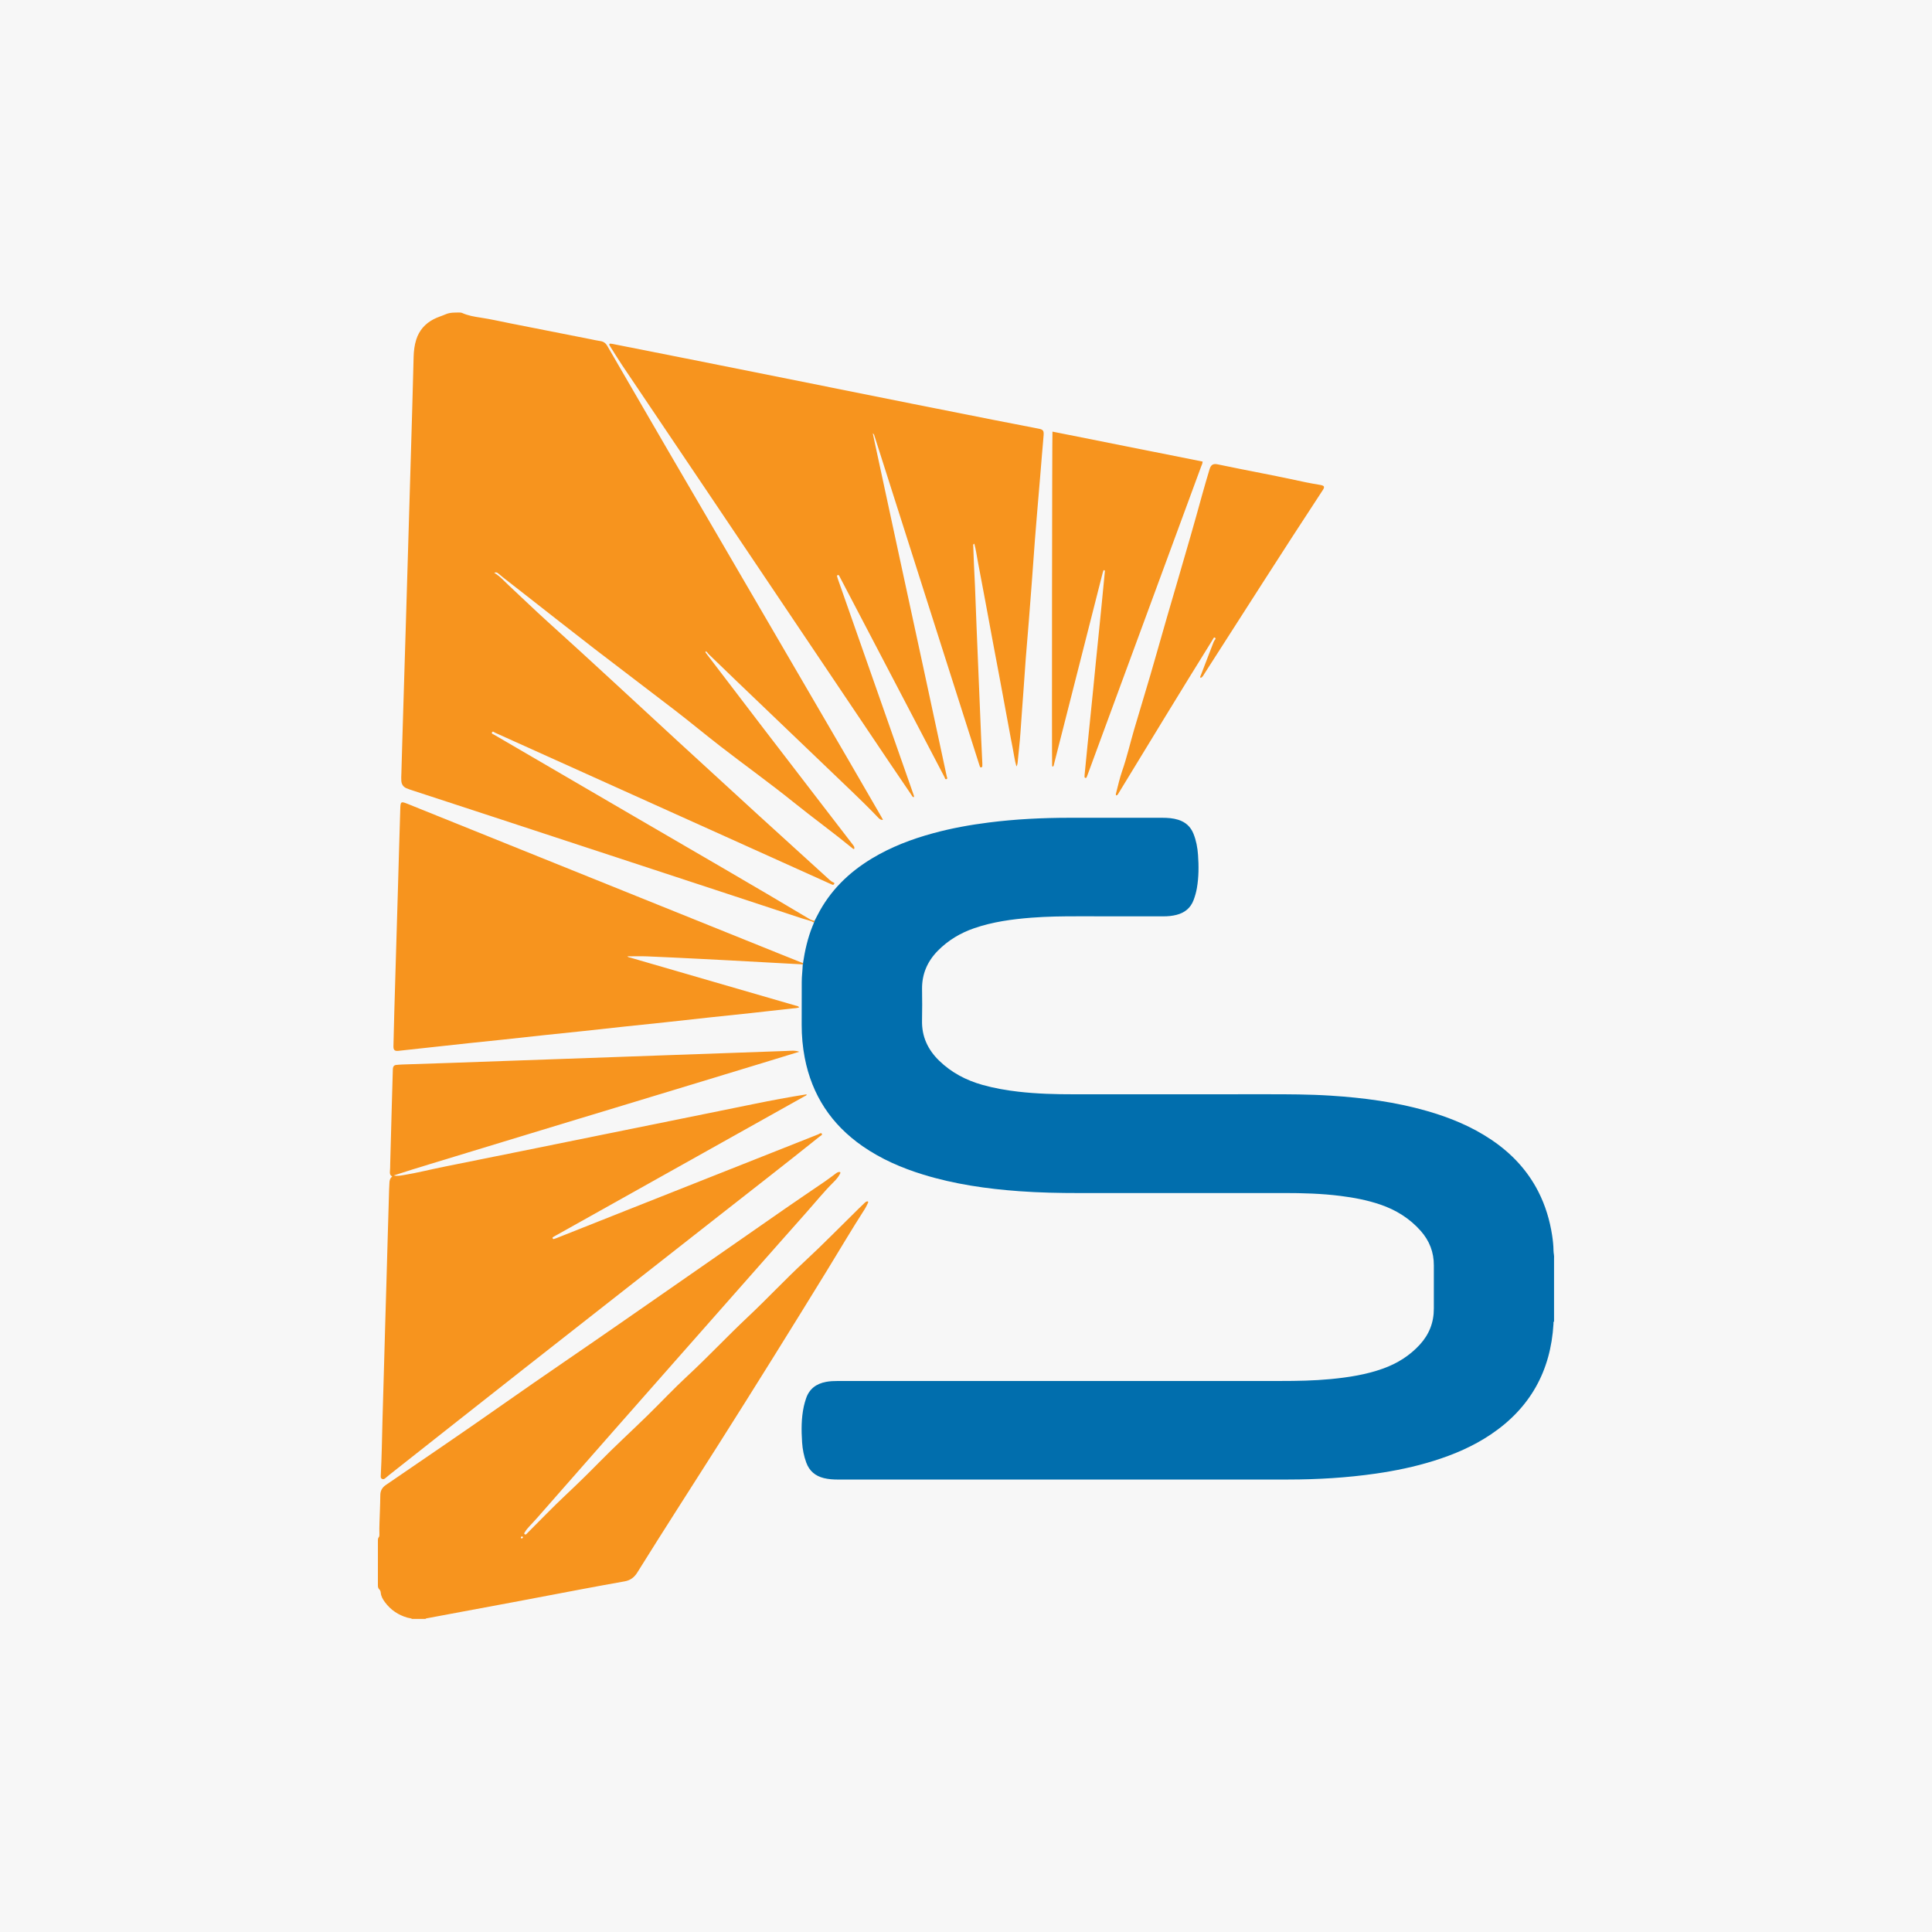 <svg width="2500" height="2500" viewBox="0 0 2500 2500" fill="none" xmlns="http://www.w3.org/2000/svg">
<rect x="0" y="0" width="2500" height="2500" fill="#333333" stroke="none"/>
<g clip-path="url(#clip0_45_68)">
<path fill-rule="evenodd" clip-rule="evenodd" d="M0 0H2500V2500H0V0Z" fill="#F7F7F7"/>
<path d="M1054 1191.63C1055.31 1189.1 1056.63 1186.57 1057.93 1184.03C1073.99 1152.64 1098.16 1129.04 1128.06 1110.96C1152.86 1095.96 1179.66 1085.77 1207.52 1078.19C1231.15 1071.75 1255.19 1067.4 1279.48 1064.32C1314.03 1059.95 1348.73 1058.22 1383.54 1058.21C1423.76 1058.2 1463.99 1058.21 1504.22 1058.21C1511.1 1058.21 1517.91 1058.71 1524.56 1060.76C1534.08 1063.71 1540.67 1069.65 1544.38 1078.93C1547.87 1087.67 1549.58 1096.81 1550.23 1106.09C1551.26 1120.53 1551.26 1134.98 1548.75 1149.33C1547.83 1154.55 1546.39 1159.62 1544.53 1164.6C1540.64 1175 1533.05 1181.08 1522.52 1183.79C1516.95 1185.23 1511.28 1185.75 1505.52 1185.74C1468.87 1185.69 1432.23 1185.77 1395.58 1185.69C1375.25 1185.65 1354.93 1185.91 1334.66 1187.49C1309.51 1189.45 1284.6 1192.84 1260.6 1201.11C1242.73 1207.26 1226.89 1216.72 1213.58 1230.22C1200 1244.01 1192.86 1260.47 1193.13 1280.03C1193.31 1293.5 1193.43 1306.97 1193.1 1320.42C1192.6 1341.23 1200.61 1358.26 1215.26 1372.52C1231.12 1387.94 1250.07 1397.86 1271.23 1403.82C1286.41 1408.09 1301.88 1410.81 1317.53 1412.61C1341.6 1415.39 1365.76 1416.03 1389.96 1416C1472.84 1415.93 1555.73 1416.01 1638.61 1415.96C1666.38 1415.94 1694.15 1416 1721.87 1417.77C1763.93 1420.47 1805.56 1425.9 1846.2 1437.52C1875.93 1446.01 1904.3 1457.61 1930.06 1475C1955.81 1492.37 1976.52 1514.32 1990.69 1542.15C1999.72 1559.9 2005.38 1578.72 2008.42 1598.38C2009.45 1605.04 2010.16 1611.71 2010.24 1618.46C2010.28 1621.73 2011.29 1624.95 2010.92 1628.26V1709.9C2009.85 1710.78 2010.26 1712.02 2010.2 1713.1C2006.64 1774.06 1979.98 1821.94 1929.2 1856.11C1906.34 1871.5 1881.28 1882.21 1855.07 1890.38C1830.57 1898.02 1805.54 1903.2 1780.16 1906.85C1742.69 1912.24 1705.01 1914.49 1667.18 1914.5C1473.05 1914.54 1278.92 1914.51 1084.78 1914.53C1078.46 1914.53 1072.2 1914.18 1066.04 1912.65C1054.99 1909.9 1047.27 1903.47 1043.3 1892.55C1040.23 1884.12 1038.51 1875.44 1037.92 1866.58C1036.88 1850.83 1036.78 1835.09 1040.2 1819.55C1040.9 1816.34 1041.88 1813.19 1042.88 1810.06C1046.98 1797.27 1056.16 1790.52 1069.01 1788.12C1073.97 1787.19 1078.96 1787 1083.97 1787C1274.95 1787.01 1465.94 1787.02 1656.93 1786.98C1678.54 1786.98 1700.15 1786.61 1721.69 1784.55C1744.8 1782.33 1767.67 1778.83 1789.65 1770.94C1808.01 1764.35 1824.14 1754.28 1837.35 1739.82C1849.36 1726.69 1855.44 1711.21 1855.37 1693.34C1855.31 1674.72 1855.29 1656.1 1855.38 1637.48C1855.47 1620.37 1849.69 1605.5 1838.43 1592.78C1824.15 1576.64 1806.45 1565.65 1786.15 1558.72C1769.43 1553.01 1752.17 1549.73 1734.68 1547.53C1710.21 1544.44 1685.62 1543.76 1660.99 1543.77C1572.8 1543.84 1484.6 1543.8 1396.41 1543.8C1370.65 1543.8 1344.89 1543.3 1319.18 1541.43C1277 1538.36 1235.29 1532.41 1194.73 1519.95C1166.82 1511.38 1140.26 1499.87 1116.15 1483.15C1075.76 1455.12 1050.65 1417.08 1041.32 1368.74C1038.61 1354.65 1037.35 1340.4 1037.37 1326.04C1037.39 1307.57 1037.49 1289.09 1037.45 1270.62C1037.44 1263.02 1038.54 1255.5 1038.76 1247.92C1039.25 1247.47 1039.21 1246.91 1039.09 1246.33C1041.53 1229.93 1045.18 1213.84 1051.39 1198.41C1052.02 1196.83 1052.94 1195.35 1053.12 1193.61C1053.8 1193.13 1054.02 1192.44 1054 1191.65L1054 1191.63Z" fill="#016EAD"/>
<path d="M533.338 2094.91C531.442 2093.78 529.22 2093.85 527.174 2093.25C515.226 2089.77 505.44 2083.18 498.052 2073.14C495.404 2069.54 493.152 2065.75 492.705 2061.13C492.554 2059.58 492.125 2057.86 490.96 2056.82C489.129 2055.16 488.996 2053.19 489 2050.98C489.034 2032.08 489.022 2013.17 489.017 1994.26C489.017 1992.41 488.897 1990.58 490.221 1988.96C490.943 1988.09 490.994 1986.87 490.951 1985.68C490.569 1975.09 491.463 1964.53 491.635 1953.95C491.738 1947.66 492.163 1941.36 492.12 1935.06C492.082 1929.08 494.437 1924.89 499.435 1921.46C549.975 1886.84 600.708 1852.47 650.809 1817.22C702.908 1780.57 755.739 1744.97 808.001 1708.55C876.829 1660.6 945.845 1612.92 1014.62 1564.89C1032.1 1552.68 1049.86 1540.86 1067.44 1528.78C1072.16 1525.54 1076.7 1522.05 1081.31 1518.65C1083.05 1517.36 1084.77 1516.08 1087.18 1516.7C1087.86 1517.77 1087.13 1518.58 1086.69 1519.41C1084.74 1523.13 1082.02 1526.29 1079.07 1529.21C1066.14 1542.04 1054.73 1556.23 1042.65 1569.8C1019.42 1595.9 996.32 1622.11 973.197 1648.3C939.174 1686.84 905.165 1725.39 871.168 1763.94C844.839 1793.8 818.51 1823.65 792.224 1853.54C759.792 1890.42 727.411 1927.35 694.979 1964.24C691.48 1968.21 687.814 1972.04 684.23 1975.94C682.287 1978.06 680.495 1980.29 679.055 1982.77C678.573 1983.61 677.744 1984.55 678.956 1985.37C679.97 1986.05 680.851 1985.46 681.591 1984.69C682.085 1984.18 682.558 1983.63 683.065 1983.13C699.496 1966.76 715.536 1949.99 732.465 1934.12C746.885 1920.6 760.999 1906.78 774.847 1892.68C795.219 1871.94 816.658 1852.3 837.464 1832.01C854.789 1815.12 871.289 1797.38 889.056 1780.94C915.875 1756.14 940.812 1729.42 967.416 1704.42C992.679 1680.68 1016.33 1655.3 1041.74 1631.75C1065.49 1609.74 1088.06 1586.56 1111.16 1563.91C1113.62 1561.51 1116.11 1559.14 1118.6 1556.77C1119.83 1555.59 1121.07 1554.37 1123 1554.58C1123.93 1555.61 1123.18 1556.52 1122.77 1557.35C1121.65 1559.66 1120.59 1562.04 1119.21 1564.19C1102.16 1590.68 1086.22 1617.85 1069.73 1644.68C1023.19 1720.42 976.214 1795.9 928.597 1870.97C893.939 1925.61 858.794 1979.95 824.622 2034.9C820.749 2041.12 815.613 2044.97 808.324 2046.26C790.161 2049.47 772.023 2052.81 753.899 2056.21C724.252 2061.78 694.626 2067.47 664.979 2073.05C638.143 2078.09 611.289 2083.05 584.444 2088.05C573.622 2090.06 562.804 2092.11 551.982 2094.13C551.402 2094.24 550.869 2094.37 550.525 2094.9H533.342L533.338 2094.91ZM676.455 1989.11C676.33 1988.37 675.775 1988.34 675.23 1988.41C674.615 1988.5 674.224 1988.96 674.228 1989.54C674.228 1990.12 674.619 1990.67 675.247 1990.57C675.96 1990.45 676.399 1989.88 676.455 1989.11Z" fill="#F7941E"/>
<path d="M1054 1191.63C1054.01 1192.43 1053.79 1193.11 1053.12 1193.59C1048.27 1190.94 1042.79 1190.07 1037.63 1188.36C963.493 1163.85 889.302 1139.51 815.124 1115.13C756.027 1095.71 696.93 1076.27 637.825 1056.87C601.955 1045.1 566.067 1033.39 530.188 1021.63C528.696 1021.14 527.222 1020.58 525.791 1019.94C521.764 1018.13 519.683 1015 519.314 1010.58C519.047 1007.42 519.275 1004.29 519.37 1001.15C519.791 987.119 520.152 973.095 520.569 959.066C521.454 929.441 522.357 899.819 523.259 870.193C523.797 852.589 524.347 834.989 524.875 817.385C525.791 786.899 526.693 756.419 527.6 725.933C528.159 707.186 528.709 688.438 529.268 669.69C530.127 640.783 530.987 611.875 531.842 582.967C532.41 563.789 532.994 544.612 533.523 525.435C534.112 504.108 534.576 482.778 535.233 461.455C535.461 454.011 536.342 446.615 538.612 439.459C542.402 427.493 550.061 418.829 561.111 413.061C566.071 410.469 571.482 408.943 576.567 406.726C582.481 404.151 588.472 404.469 594.554 404.422C595.697 404.413 596.814 404.452 597.91 404.942C605.565 408.385 613.757 409.803 621.961 411.011C635.13 412.953 648.071 416.026 661.12 418.575C695.357 425.258 729.569 432.075 763.789 438.835C768.139 439.695 772.458 440.739 776.842 441.35C781.062 441.934 783.852 444.092 785.919 447.706C792.1 458.52 798.418 469.252 804.645 480.04C844.083 548.351 883.938 616.418 923.694 684.54C980.912 782.584 1038.05 880.672 1095.19 978.764C1110.33 1004.74 1125.33 1030.79 1140.39 1056.81C1141.1 1058.04 1141.74 1059.3 1142.58 1060.85C1139.49 1061.25 1137.8 1059.49 1136.16 1057.77C1124.97 1046.07 1113.41 1034.75 1101.73 1023.56C1052.62 976.52 1003.47 929.518 954.355 882.477C941.947 870.593 929.659 858.58 917.247 846.705C915.91 845.424 915.111 843.473 913.181 842.76C912.45 843.95 913.125 844.561 913.624 845.218C963.536 910.693 1013.48 976.138 1063.77 1041.32C1077.07 1058.55 1090.31 1075.82 1103.58 1093.07C1104.8 1094.67 1106.13 1096.22 1105.35 1098.42C1104.24 1099.03 1103.68 1098.16 1103.09 1097.67C1078.04 1077.17 1051.82 1058.18 1026.62 1037.88C995.723 1013 963.432 989.947 932.109 965.633C912.429 950.363 893.251 934.443 873.524 919.233C838.835 892.483 803.79 866.188 769.097 839.437C739.166 816.362 709.519 792.912 679.739 769.639C670.262 762.234 660.759 754.863 651.291 747.449C649.038 745.687 646.855 743.838 644.68 741.977C643.314 740.808 641.925 740.112 639.523 741.242C647.018 745.601 652.275 751.824 658.18 757.321C675.363 773.322 692.22 789.685 709.657 805.402C766.346 856.5 822.108 908.604 878.286 960.252C912.227 991.455 946.189 1022.64 980.229 1053.73C1011.2 1082.03 1042.3 1110.19 1073.33 1138.43C1074.83 1139.79 1076.41 1140.97 1078.28 1141.78C1079.04 1142.1 1080.08 1142.41 1079.55 1143.53C1079.04 1144.6 1078.26 1145.45 1076.82 1144.72C1075.67 1144.14 1074.46 1143.69 1073.29 1143.16C1031.03 1124.1 988.777 1105.04 946.52 1085.99C844.526 1040 742.536 994.021 640.52 948.089C639.329 947.552 637.662 945.541 636.596 947.78C635.749 949.559 638.014 949.937 639.123 950.586C701.796 987.153 764.515 1023.65 827.179 1060.24C900.846 1103.25 974.796 1145.76 1048.01 1189.55C1049.94 1190.71 1051.97 1191.05 1054 1191.64L1054 1191.63Z" fill="#F7941E"/>
<path d="M1034.22 1360.96C1018.39 1365.81 1002.56 1370.67 986.731 1375.51C970.73 1380.39 954.725 1385.25 938.719 1390.12C922.847 1394.95 906.979 1399.78 891.107 1404.6C875.234 1409.42 859.362 1414.23 843.49 1419.05C827.48 1423.91 811.474 1428.78 795.465 1433.64C779.592 1438.45 763.716 1443.25 747.839 1448.06C731.829 1452.92 715.82 1457.79 699.814 1462.66C683.942 1467.48 668.074 1472.3 652.202 1477.14C636.334 1481.97 620.47 1486.81 604.602 1491.64C588.596 1496.52 572.595 1501.4 556.585 1506.26C540.855 1511.04 525.155 1515.91 509.51 1521.04C514.169 1522.2 518.605 1521.13 523.006 1520.42C539.952 1517.68 556.572 1513.35 573.399 1509.99C608.032 1503.09 642.639 1496.06 677.25 1489.06C710.602 1482.31 743.945 1475.53 777.289 1468.77C811.9 1461.75 846.511 1454.75 881.118 1447.73C912.644 1441.33 944.173 1434.95 975.69 1428.52C997.966 1423.97 1020.3 1419.76 1042.76 1416.21C1043.14 1416.15 1043.55 1416.25 1044.01 1416.28C1043.48 1417.76 1042.08 1418.01 1041.01 1418.61C944.607 1472.59 848.196 1526.55 751.785 1580.52C740.546 1586.81 729.307 1593.1 718.067 1599.39C717.195 1599.88 716.305 1600.36 715.484 1600.92C714.981 1601.27 714.827 1601.81 715.153 1602.42C715.441 1602.94 715.807 1603.48 716.443 1603.32C717.547 1603.06 718.635 1602.7 719.692 1602.28C749.61 1590.41 779.515 1578.52 809.433 1566.65C892.538 1533.69 975.638 1500.73 1058.77 1467.85C1060.27 1467.25 1062.42 1465.12 1063.6 1467.28C1064.36 1468.68 1061.71 1469.76 1060.46 1470.77C1017.24 1505.45 973.446 1539.39 929.853 1573.58C845.819 1639.51 761.722 1705.35 677.731 1771.33C619.752 1816.88 561.911 1862.61 504.017 1908.27C502.109 1909.77 500.325 1911.45 498.404 1912.94C497.123 1913.93 495.697 1914.58 494.059 1913.56C492.585 1912.65 492.624 1911.21 492.701 1909.76C493.969 1885.74 494.3 1861.68 494.932 1837.64C495.439 1818.32 496.049 1799 496.599 1779.68C497.192 1758.93 497.755 1738.17 498.348 1717.42C498.903 1698.1 499.487 1678.79 500.042 1659.46C500.631 1639 501.194 1618.53 501.782 1598.07C502.345 1578.46 502.921 1558.85 503.51 1539.25C503.592 1536.53 503.858 1533.82 503.906 1531.1C503.966 1527.84 504.533 1524.82 507.58 1522.32C504.722 1520.88 504.288 1518.66 504.58 1515.92C504.929 1512.66 504.838 1509.34 504.929 1506.05C505.612 1481 506.282 1455.95 506.974 1430.91C507.396 1415.6 507.851 1400.29 508.298 1384.97C508.328 1383.97 508.315 1382.96 508.491 1381.98C508.883 1379.8 510.082 1378.29 512.411 1378.06C515.115 1377.8 517.827 1377.56 520.543 1377.46C541.285 1376.75 562.027 1376.11 582.764 1375.39C606.648 1374.57 630.531 1373.69 654.415 1372.84C678.587 1371.98 702.758 1371.13 726.925 1370.27C751.097 1369.41 775.269 1368.55 799.436 1367.69C823.608 1366.83 847.779 1365.97 871.946 1365.11C896.26 1364.25 920.573 1363.38 944.887 1362.52C969.2 1361.65 993.514 1360.82 1017.83 1359.92C1023.25 1359.72 1028.67 1358.93 1034.21 1360.97L1034.22 1360.96Z" fill="#F7941E"/>
<path d="M1129.4 560.725C1130.67 566.72 1131.93 572.716 1133.22 578.707C1143.19 624.988 1153.16 671.268 1163.15 717.539C1173.61 765.908 1184.11 814.269 1194.55 862.642C1204.75 909.898 1214.89 957.166 1225.04 1004.43C1225.31 1005.71 1226.59 1007.52 1224.72 1008.19C1222.84 1008.86 1222.71 1006.58 1222.13 1005.46C1198.09 959.565 1174.09 913.645 1150.08 867.731C1129.05 827.523 1108.02 787.321 1086.98 747.118C1086.52 746.228 1086.09 745.312 1085.52 744.496C1085.19 744.015 1084.58 743.916 1083.98 744.178C1083.41 744.431 1082.97 744.913 1083.08 745.48C1083.3 746.593 1083.66 747.689 1084.04 748.764C1096.35 783.865 1108.67 818.962 1120.99 854.063C1139.57 906.979 1158.14 959.9 1176.71 1012.82C1178.56 1018.09 1180.38 1023.36 1182.24 1028.62C1182.57 1029.56 1183.07 1030.45 1182.44 1031.62C1180.58 1031.35 1180.1 1029.68 1179.3 1028.49C1168.98 1013.34 1158.67 998.199 1148.44 982.988C1072.47 870 996.53 756.986 920.538 644.006C882.102 586.865 843.549 529.801 805.113 472.66C799.762 464.705 794.794 456.491 789.653 448.394C789.271 447.792 788.837 447.195 788.596 446.533C788.175 445.364 788.458 444.539 789.924 444.672C790.779 444.749 791.639 444.84 792.477 445.007C821.789 450.805 851.105 456.599 880.413 462.422C912.802 468.861 945.191 475.308 977.576 481.785C1009.68 488.206 1041.77 494.67 1073.87 501.108C1108.92 508.14 1143.96 515.197 1179.01 522.189C1214.2 529.212 1249.4 536.196 1284.61 543.146C1304.39 547.049 1324.19 550.84 1343.97 554.708C1349.76 555.838 1350.87 557.209 1350.43 563.23C1349.83 571.508 1349.01 579.769 1348.32 588.042C1347.53 597.455 1346.8 606.872 1346.01 616.284C1344.69 632.113 1343.32 647.938 1342 663.772C1341.04 675.325 1340.06 686.878 1339.19 698.439C1337.77 717.277 1336.45 736.124 1335.05 754.966C1333.83 771.238 1332.59 787.505 1331.29 803.773C1330.02 819.753 1328.6 835.72 1327.36 851.699C1326.34 864.83 1325.5 877.973 1324.56 891.107C1323.19 910.095 1321.73 929.075 1320.47 948.068C1319.61 960.927 1317.97 973.705 1316.84 986.53C1316.7 988.111 1316.49 989.654 1315.25 991.795C1312.86 983.543 1311.97 975.6 1310.39 967.817C1308.76 959.827 1307.34 951.798 1305.84 943.787C1304.34 935.771 1302.87 927.756 1301.38 919.736C1299.9 911.72 1298.43 903.7 1296.95 895.684C1295.47 887.669 1293.98 879.653 1292.47 871.637C1290.97 863.626 1289.43 855.619 1287.93 847.608C1286.42 839.596 1284.92 831.581 1283.43 823.565C1281.94 815.549 1280.47 807.529 1278.99 799.514C1277.5 791.498 1276.03 783.478 1274.53 775.463C1273.04 767.447 1271.52 759.44 1270 751.428C1268.49 743.417 1267 735.401 1265.46 727.394C1263.95 719.482 1262.89 711.466 1260.77 703.558C1258.73 704.362 1259.34 705.698 1259.37 706.691C1259.64 714.849 1259.96 723.002 1260.33 731.155C1260.72 740.022 1261.24 748.884 1261.6 757.751C1262.33 775.776 1262.95 793.806 1263.69 811.836C1264.82 840.018 1266.02 868.195 1267.18 896.372C1268.03 916.684 1268.84 936.996 1269.71 957.308C1270.15 967.606 1270.67 977.904 1271.14 988.197C1271.19 989.336 1271.19 990.488 1271.11 991.627C1271.05 992.448 1270.42 992.826 1269.67 992.972C1268.86 993.127 1268.28 992.796 1268 992.018C1267.71 991.21 1267.44 990.398 1267.18 989.577C1248.88 932.195 1230.59 874.818 1212.3 817.436C1190.41 748.742 1168.52 680.048 1146.63 611.354C1141.72 595.951 1136.85 580.538 1131.9 565.152C1131.39 563.566 1131.21 561.786 1129.41 560.725H1129.4Z" fill="#F7941E"/>
<path d="M1039.08 1246.31C1039.21 1246.89 1039.25 1247.45 1038.75 1247.9C1026.32 1247.23 1013.89 1246.56 1001.46 1245.88C981.458 1244.78 961.455 1243.67 941.453 1242.6C928.877 1241.92 916.301 1241.27 903.725 1240.66C881.574 1239.58 859.422 1238.43 837.262 1237.54C828.834 1237.2 820.38 1237.49 811.814 1237.49C812.914 1238.78 814.573 1238.85 816.026 1239.28C852 1249.74 887.973 1260.18 923.951 1270.62C959.109 1280.81 994.27 1290.97 1029.41 1301.2C1030.98 1301.65 1032.83 1301.66 1034.22 1303.46C1031.14 1304.75 1028 1304.61 1025.01 1304.96C1007.25 1307.04 989.482 1308.99 971.71 1310.91C954.364 1312.78 937 1314.53 919.653 1316.4C899.745 1318.55 879.85 1320.8 859.947 1322.94C842.454 1324.82 824.948 1326.57 807.46 1328.44C790.109 1330.3 772.776 1332.27 755.425 1334.12C737.932 1335.99 720.427 1337.74 702.934 1339.6C685.584 1341.45 668.246 1343.4 650.895 1345.25C636.106 1346.83 621.304 1348.3 606.51 1349.88C591.721 1351.45 576.936 1353.08 562.151 1354.7C546.653 1356.38 531.159 1358.1 515.66 1359.77C510.791 1360.3 509.003 1358.8 509.102 1353.81C509.394 1338.78 509.811 1323.75 510.241 1308.73C511.122 1277.96 512.046 1247.19 512.957 1216.42C513.52 1197.38 514.1 1178.35 514.659 1159.32C515.248 1139.14 515.811 1118.96 516.404 1098.78C516.911 1081.46 517.474 1064.15 517.955 1046.83C518.226 1037.09 518.755 1036.69 527.63 1040.27C571.409 1057.91 615.188 1075.57 658.966 1093.21C774.254 1139.68 889.538 1186.14 1004.83 1232.6C1016.24 1237.19 1027.66 1241.74 1039.08 1246.31V1246.31Z" fill="#F7941E"/>
<path d="M1362.5 992.032C1361.38 991.817 1361.49 991.133 1361.45 990.618C1361 984.944 1361.39 561.623 1361.88 558.525C1426.62 571.436 1491.36 584.342 1556.16 597.262C1556.17 599.669 1555.07 601.564 1554.34 603.528C1518.5 700.864 1482.63 798.19 1446.76 895.517C1433.65 931.091 1420.56 966.674 1407.46 1002.25C1407.01 1003.46 1406.51 1004.65 1406.05 1005.85C1405.8 1006.48 1405.28 1006.67 1404.68 1006.62C1403.85 1006.55 1403.39 1006 1403.36 1005.21C1403.33 1004.36 1403.4 1003.5 1403.48 1002.64C1404.77 989.539 1406.04 976.439 1407.34 963.339C1408.34 953.372 1409.38 943.409 1410.39 933.446C1411.75 920.063 1413.11 906.683 1414.44 893.299C1415.7 880.625 1416.91 867.946 1418.17 855.276C1419.49 842.175 1420.85 829.084 1422.17 815.984C1423.39 803.881 1424.6 791.778 1425.79 779.675C1427.06 766.717 1428.3 753.75 1429.56 740.791C1429.62 740.082 1429.81 739.364 1429.74 738.664C1429.72 738.359 1429.25 737.993 1428.9 737.852C1428.54 737.705 1428 737.714 1427.83 738.226C1427.42 739.438 1427.01 740.658 1426.7 741.9C1414.7 789.027 1402.72 836.154 1390.74 883.285C1381.85 918.215 1372.97 953.144 1364.08 988.073C1363.72 989.491 1363.68 991.099 1362.49 992.036L1362.5 992.032Z" fill="#F7941E"/>
<path d="M1444.35 1029.33C1443.68 1028.31 1443.88 1027.59 1444.05 1026.92C1446.6 1017.1 1448.75 1007.17 1452.09 997.554C1458.22 979.98 1462.35 961.821 1467.57 943.981C1476.64 912.962 1486.3 882.112 1495.06 851.008C1514.89 780.53 1536.38 710.53 1555.67 639.897C1558.64 629.002 1561.93 618.188 1565.13 607.358C1566.89 601.401 1569.72 599.63 1575.67 600.876C1613.72 608.845 1651.98 615.777 1689.95 624.137C1695.53 625.366 1701.2 626.191 1706.82 627.218C1708.23 627.476 1709.67 627.665 1711.01 628.121C1713.31 628.899 1713.8 630.21 1712.71 632.436C1712.21 633.459 1711.54 634.4 1710.91 635.359C1659.41 713.693 1609.22 792.878 1558.51 871.732C1557.17 873.808 1556.23 876.365 1553.49 877.208C1552.55 875.764 1553.47 874.788 1553.86 873.791C1559.28 859.634 1564.76 845.493 1570.19 831.34C1570.76 829.849 1571.53 828.538 1572.53 827.296C1573.11 826.574 1572.96 825.603 1572.08 825.083C1571.32 824.636 1570.7 825.125 1570.3 825.757C1569.61 826.845 1569.03 828.001 1568.35 829.092C1527.68 894.477 1487.7 960.278 1447.65 1026.04C1446.87 1027.31 1446.37 1028.94 1444.36 1029.34L1444.35 1029.33Z" fill="#F7941E"/>
<path d="M676.455 1989.11C676.399 1989.88 675.96 1990.45 675.247 1990.57C674.619 1990.68 674.233 1990.12 674.228 1989.54C674.228 1988.96 674.615 1988.5 675.23 1988.41C675.78 1988.34 676.334 1988.37 676.455 1989.11Z" fill="#FFFFFE"/>
</g>
<defs>
<clipPath id="clip0_45_68">
<rect width="2500" height="2500" fill="white"/>
</clipPath>
</defs>
</svg>
